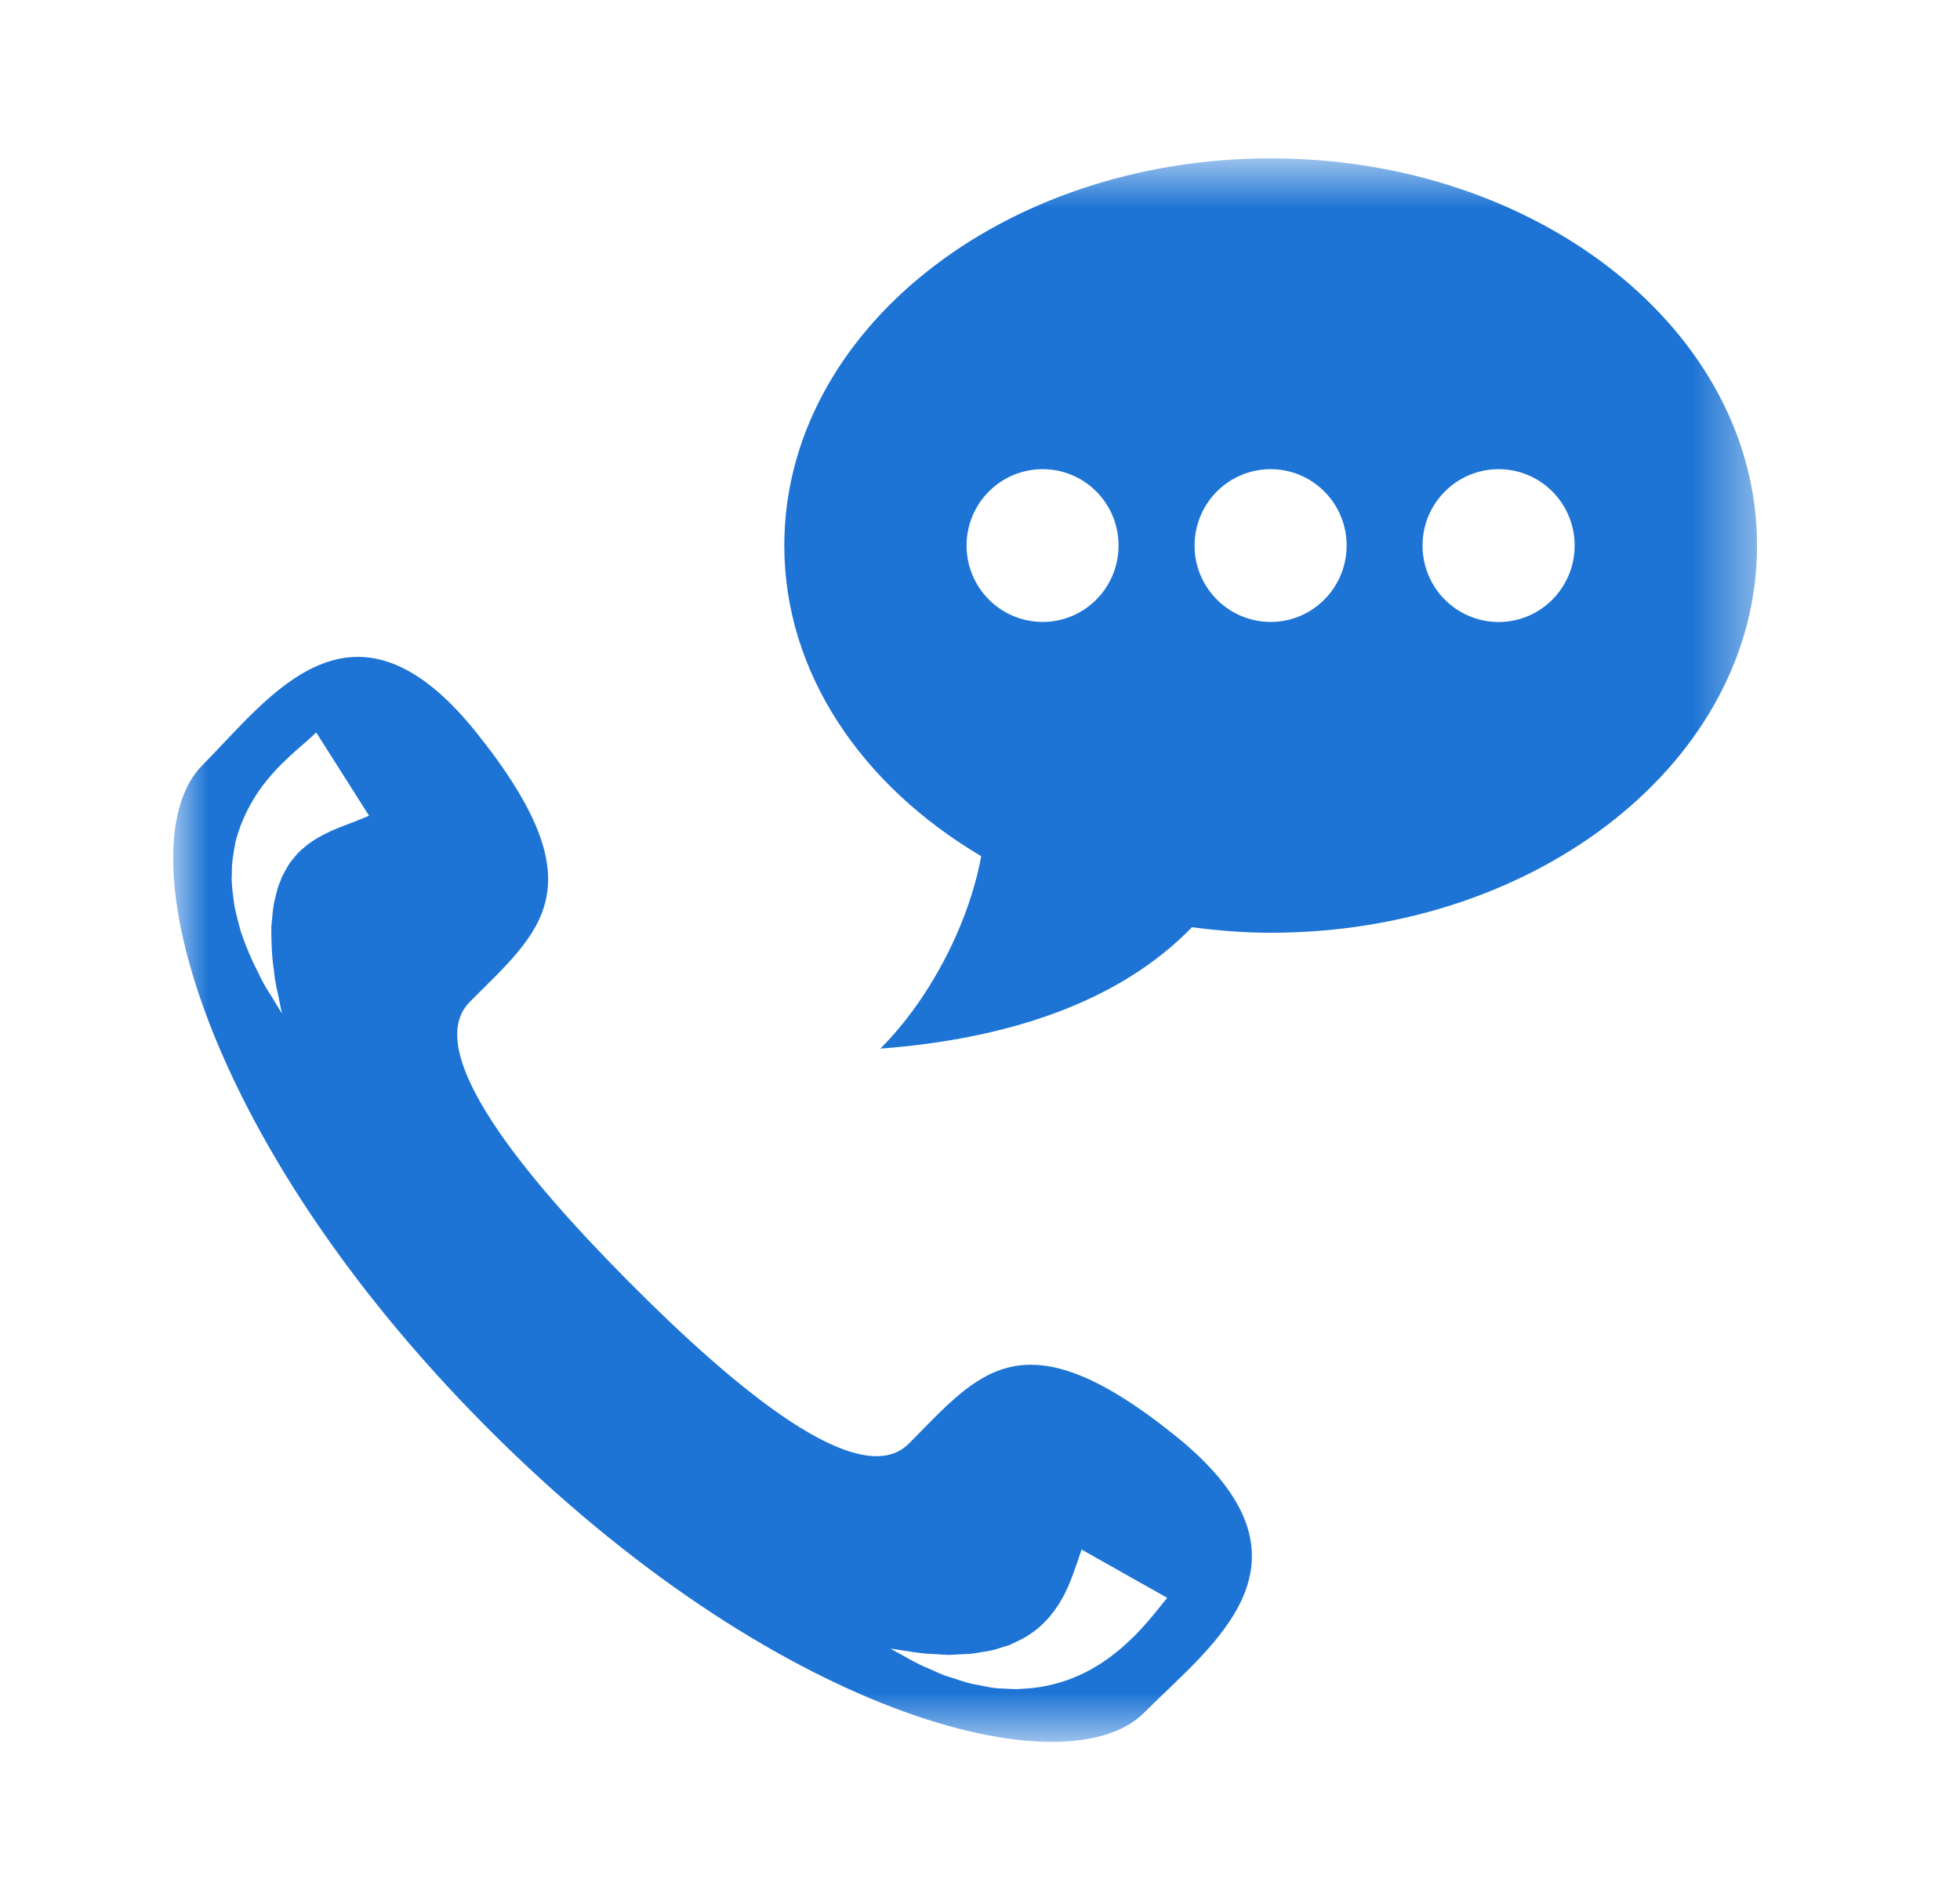 <svg width="33" height="32" viewBox="0 0 33 32" fill="none" xmlns="http://www.w3.org/2000/svg">
<mask id="mask0_170_2072" style="mask-type:luminance" maskUnits="userSpaceOnUse" x="2" y="2" width="28" height="28">
<path d="M2.916 2.667H29.583V29.333H2.916V2.667Z" fill="white"/>
</mask>
<g mask="url(#mask0_170_2072)">
<path fill-rule="evenodd" clip-rule="evenodd" d="M19.52 27.071C19.433 27.18 19.296 27.35 19.11 27.541C19.011 27.635 18.909 27.737 18.783 27.834C18.654 27.938 18.516 28.031 18.371 28.112C18.062 28.284 17.721 28.392 17.37 28.429L17.114 28.447L16.865 28.435C16.702 28.433 16.55 28.388 16.402 28.364C16.257 28.337 16.124 28.282 15.996 28.245C15.869 28.211 15.755 28.148 15.65 28.105C15.436 28.02 15.284 27.923 15.168 27.861L14.99 27.762L15.191 27.793C15.318 27.81 15.503 27.85 15.718 27.855C15.827 27.858 15.936 27.877 16.059 27.865C16.181 27.855 16.307 27.861 16.434 27.838C16.56 27.814 16.69 27.806 16.811 27.76L16.993 27.704L17.162 27.624C17.606 27.408 17.849 27.026 17.989 26.707C18.058 26.542 18.108 26.396 18.147 26.282L18.21 26.095L19.652 26.908L19.52 27.071ZM6.158 13.761C6.121 13.774 6.07 13.796 6.006 13.823C5.881 13.871 5.733 13.925 5.57 13.996C5.492 14.034 5.406 14.074 5.327 14.124C5.243 14.173 5.164 14.231 5.092 14.297C5.012 14.361 4.95 14.445 4.878 14.533C4.825 14.629 4.756 14.727 4.719 14.843C4.665 14.955 4.646 15.084 4.613 15.21C4.589 15.339 4.584 15.472 4.568 15.602C4.567 15.865 4.577 16.118 4.611 16.333C4.628 16.551 4.684 16.737 4.705 16.866L4.747 17.067L4.639 16.891C4.575 16.777 4.463 16.629 4.366 16.418C4.242 16.18 4.136 15.932 4.051 15.677C4.015 15.532 3.967 15.38 3.942 15.217C3.922 15.053 3.891 14.885 3.904 14.706C3.898 14.528 3.935 14.348 3.967 14.166C4.059 13.821 4.218 13.498 4.435 13.214C4.527 13.095 4.626 12.982 4.732 12.875C4.924 12.684 5.09 12.547 5.187 12.462C5.242 12.413 5.265 12.389 5.29 12.366L5.324 12.335L6.213 13.736L6.158 13.761ZM19.805 24.192C17.207 22.092 16.481 23.125 15.303 24.31C14.481 25.137 12.4 23.409 10.602 21.6C8.805 19.792 7.087 17.699 7.91 16.872C9.088 15.686 10.114 14.955 8.027 12.344C5.939 9.731 4.548 11.737 3.408 12.886C2.088 14.21 3.337 19.149 8.189 24.029C13.04 28.91 17.949 30.165 19.265 28.841C20.406 27.692 22.401 26.292 19.805 24.192ZM25.232 10.475C25.063 10.475 24.896 10.441 24.741 10.376C24.585 10.312 24.444 10.217 24.325 10.097C24.206 9.978 24.112 9.836 24.048 9.68C23.984 9.524 23.951 9.357 23.951 9.188C23.951 8.476 24.525 7.901 25.232 7.901C25.938 7.901 26.512 8.476 26.512 9.187C26.512 9.898 25.938 10.475 25.232 10.475ZM21.393 10.474C21.224 10.473 21.058 10.44 20.902 10.375C20.747 10.31 20.605 10.215 20.487 10.096C20.368 9.976 20.274 9.835 20.209 9.679C20.145 9.523 20.112 9.356 20.113 9.187C20.113 8.476 20.686 7.901 21.393 7.901C22.099 7.901 22.673 8.476 22.673 9.187C22.673 9.898 22.099 10.474 21.393 10.474ZM17.554 10.474C17.386 10.473 17.219 10.44 17.063 10.375C16.908 10.31 16.767 10.215 16.648 10.096C16.529 9.976 16.435 9.835 16.371 9.679C16.306 9.523 16.274 9.356 16.274 9.187C16.274 8.476 16.847 7.901 17.554 7.901C18.261 7.901 18.833 8.476 18.833 9.187C18.833 9.898 18.261 10.474 17.554 10.474ZM21.394 2.667C16.87 2.667 13.205 5.586 13.205 9.187C13.205 11.333 14.511 13.23 16.52 14.418C16.324 15.502 15.698 16.778 14.823 17.659C16.959 17.498 18.839 16.883 20.069 15.615C20.501 15.671 20.942 15.708 21.394 15.708C25.916 15.708 29.583 12.79 29.583 9.187C29.583 5.585 25.916 2.667 21.394 2.667Z" fill="#1D74D5"/>
</g>
</svg>
